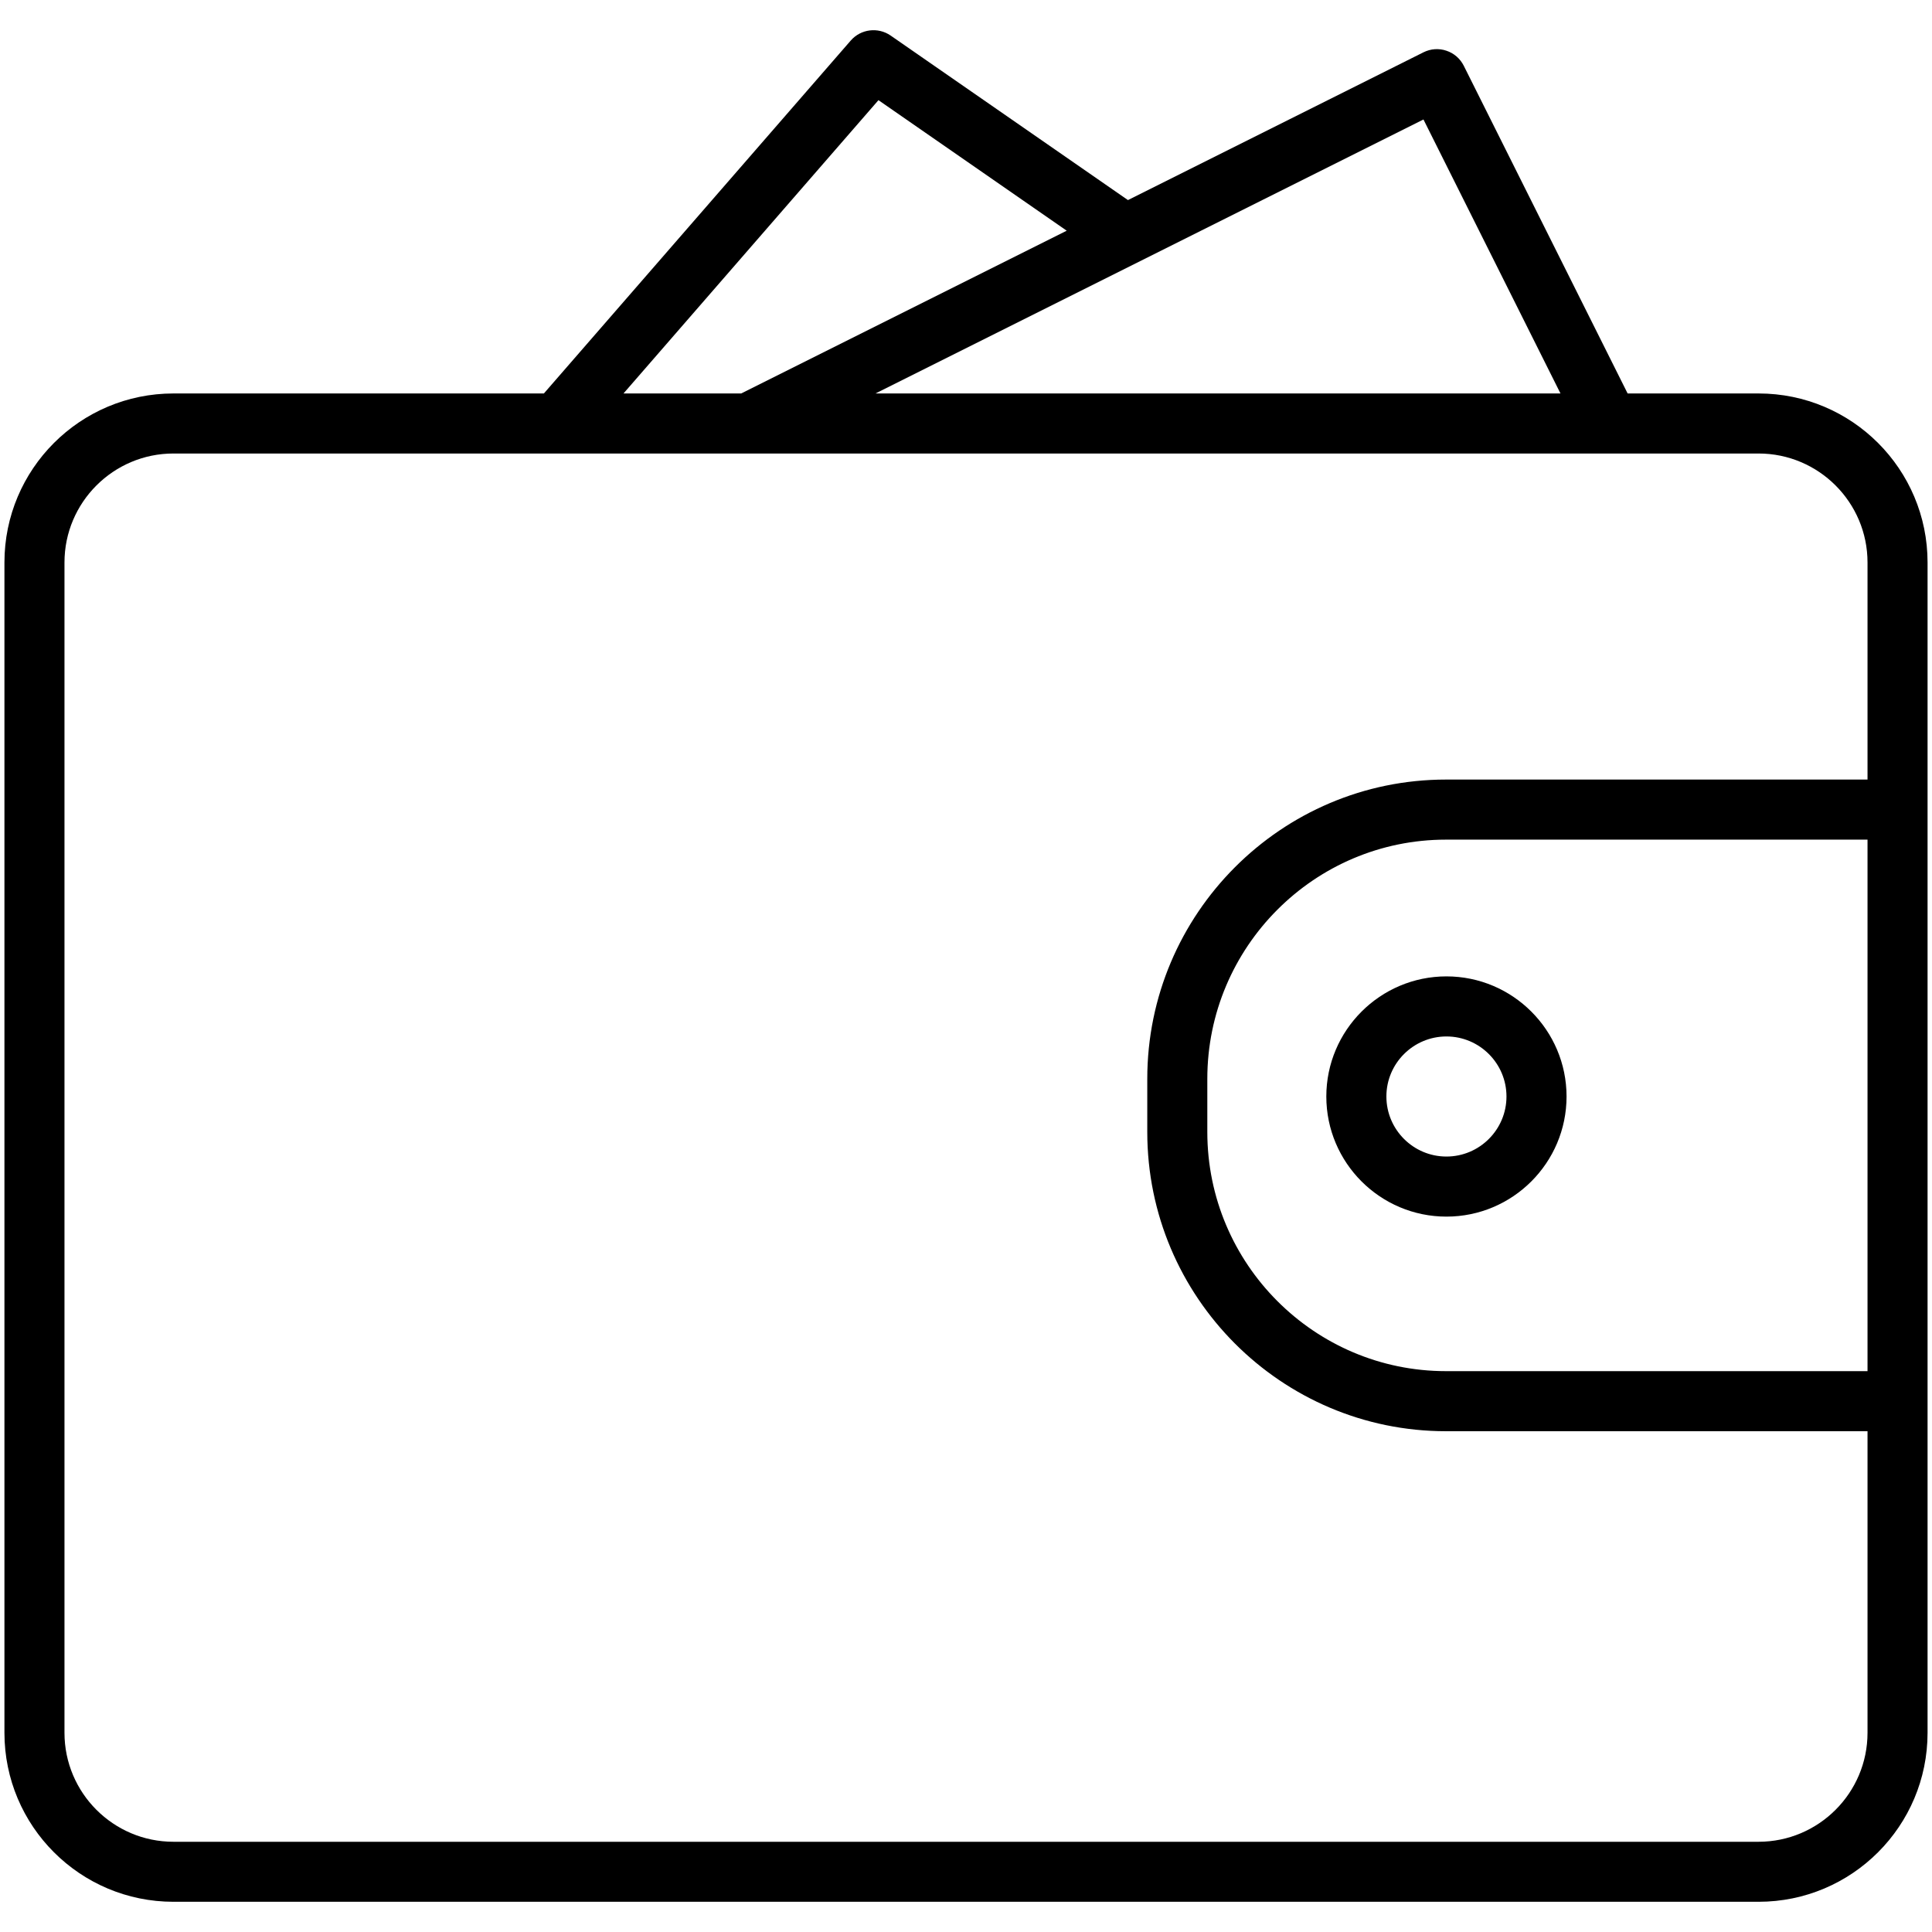 <?xml version="1.0" encoding="utf-8"?>
<!-- Uploaded to: SVG Repo, www.svgrepo.com, Generator: SVG Repo Mixer Tools -->
<svg fill="#000000" height="800px" width="800px" version="1.1" id="Layer_1" xmlns="http://www.w3.org/2000/svg" xmlns:xlink="http://www.w3.org/1999/xlink" 
	 viewBox="0 0 64 64" enable-background="new 0 0 64 64" xml:space="preserve">
<g id="Wallet-cash">
	<path d="M58.254,13.034h-4.337L48.489,2.178c-0.118-0.236-0.325-0.416-0.575-0.498
		c-0.252-0.086-0.523-0.065-0.76,0.053L37.365,6.628l-7.864-5.452
		c-0.417-0.286-0.984-0.216-1.317,0.165L18.017,13.034H5.746
		c-3.092,0-5.599,2.507-5.599,5.599v38.767c0,3.092,2.507,5.599,5.599,5.599h52.508
		c3.092,0,5.599-2.507,5.599-5.599V18.633
		C63.853,15.541,61.346,13.034,58.254,13.034z M51.693,13.034H29.002l18.152-9.076
		L51.693,13.034z M29.1,3.318l6.236,4.324L24.553,13.034h-3.899L29.1,3.318z
		 M58.254,61.011H5.746c-1.991,0-3.61-1.619-3.61-3.61V18.633
		c0-1.991,1.619-3.61,3.61-3.61h52.508c1.991,0,3.61,1.619,3.61,3.61v7.191
		H47.9c-5.456,0-9.895,4.447-9.895,9.914v1.761c0,5.466,4.439,9.912,9.895,9.912
		H61.864v9.99C61.864,59.391,60.244,61.011,58.254,61.011z M61.864,27.813v17.608H47.9
		c-4.36,0-7.906-3.554-7.906-7.922v-1.761c0-4.369,3.546-7.924,7.906-7.924H61.864
		z"/>
	<path d="M43.936,36.323c0,2.194,1.784,3.979,3.979,3.979
		c2.194,0,3.979-1.784,3.979-3.979c0-2.194-1.784-3.979-3.979-3.979
		C45.721,32.345,43.936,34.129,43.936,36.323z M47.915,34.334
		c1.097,0,1.989,0.893,1.989,1.989c0,1.097-0.893,1.989-1.989,1.989
		c-1.097,0-1.989-0.893-1.989-1.989C45.925,35.227,46.818,34.334,47.915,34.334z"/>
</g>
</svg>